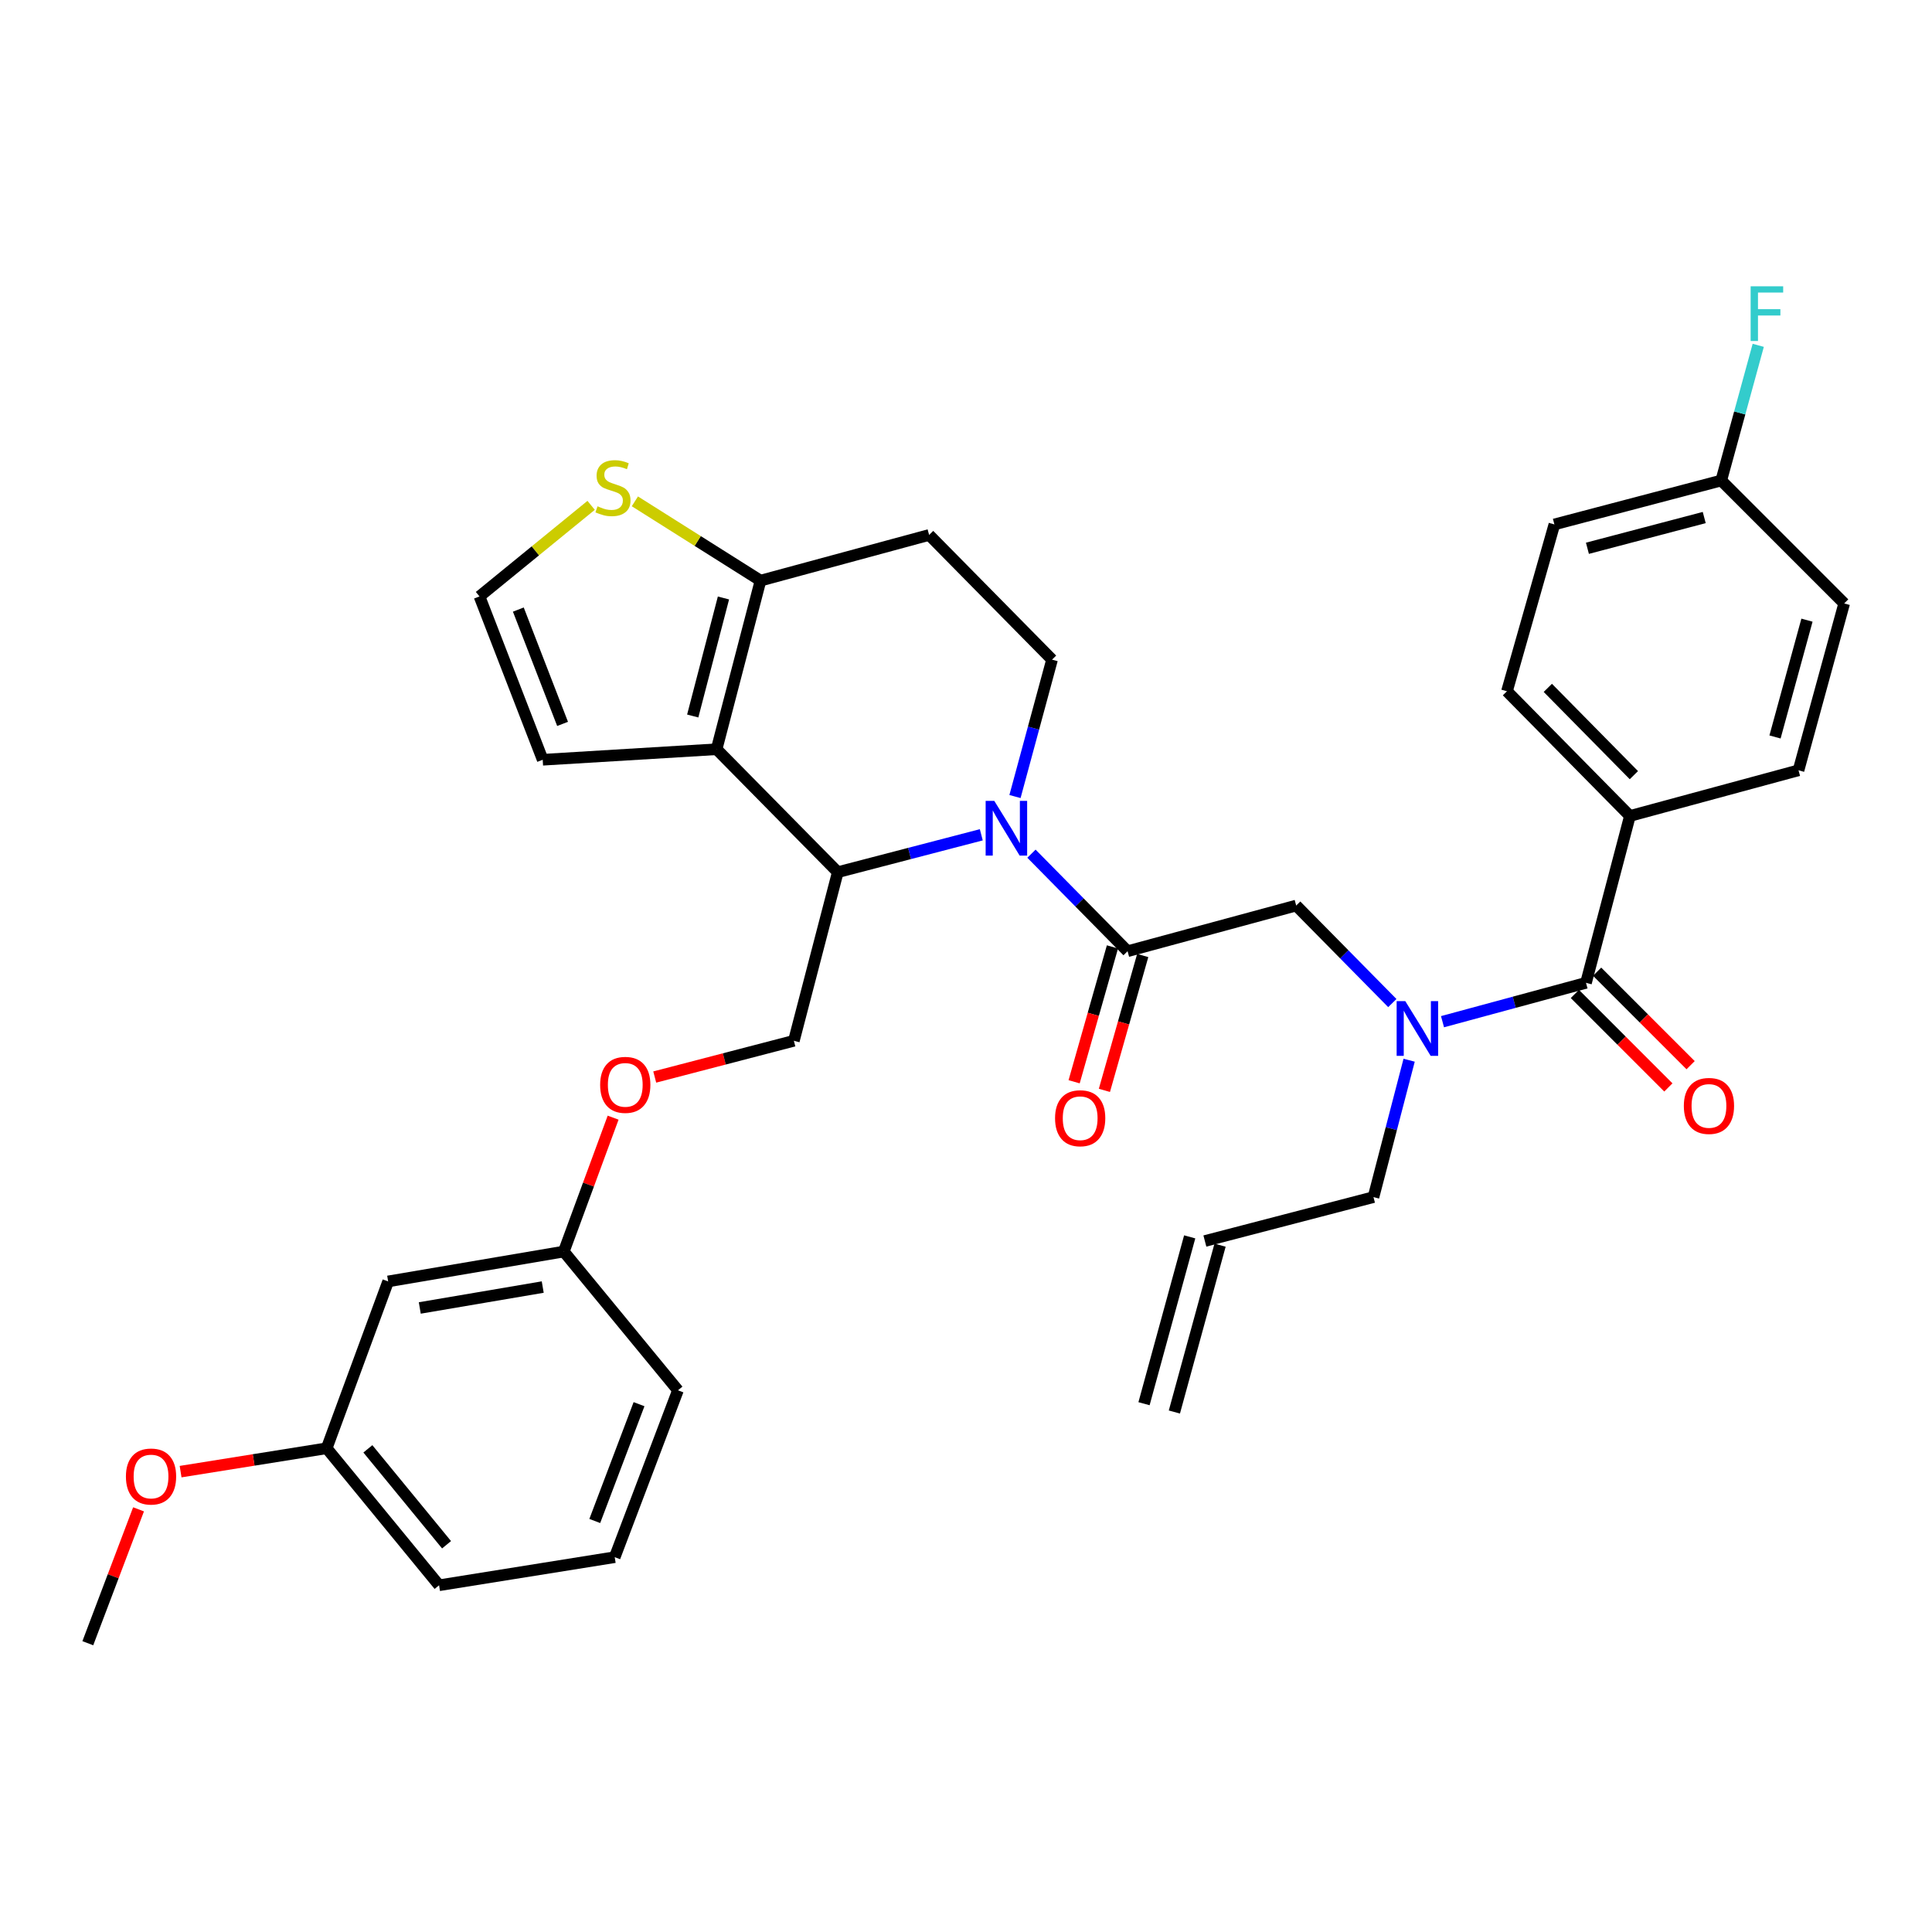 <?xml version='1.0' encoding='iso-8859-1'?>
<svg version='1.1' baseProfile='full'
              xmlns='http://www.w3.org/2000/svg'
                      xmlns:rdkit='http://www.rdkit.org/xml'
                      xmlns:xlink='http://www.w3.org/1999/xlink'
                  xml:space='preserve'
width='1000px' height='1000px' viewBox='0 0 1000 1000'>
<!-- END OF HEADER -->
<rect style='opacity:1.0;fill:#FFFFFF;stroke:none' width='1000' height='1000' x='0' y='0'> </rect>
<path class='bond-0' d='M 843.64,422.341 L 780.001,357.796' style='fill:none;fill-rule:evenodd;stroke:#000000;stroke-width:6px;stroke-linecap:butt;stroke-linejoin:miter;stroke-opacity:1' />
<path class='bond-0' d='M 845.696,401.221 L 801.148,356.039' style='fill:none;fill-rule:evenodd;stroke:#000000;stroke-width:6px;stroke-linecap:butt;stroke-linejoin:miter;stroke-opacity:1' />
<path class='bond-1' d='M 843.64,422.341 L 930.913,398.708' style='fill:none;fill-rule:evenodd;stroke:#000000;stroke-width:6px;stroke-linecap:butt;stroke-linejoin:miter;stroke-opacity:1' />
<path class='bond-2' d='M 843.64,422.341 L 820.913,508.708' style='fill:none;fill-rule:evenodd;stroke:#000000;stroke-width:6px;stroke-linecap:butt;stroke-linejoin:miter;stroke-opacity:1' />
<path class='bond-3' d='M 720.666,519.189 L 695.786,493.95' style='fill:none;fill-rule:evenodd;stroke:#0000FF;stroke-width:6px;stroke-linecap:butt;stroke-linejoin:miter;stroke-opacity:1' />
<path class='bond-3' d='M 695.786,493.95 L 670.906,468.711' style='fill:none;fill-rule:evenodd;stroke:#000000;stroke-width:6px;stroke-linecap:butt;stroke-linejoin:miter;stroke-opacity:1' />
<path class='bond-4' d='M 746.641,528.828 L 783.777,518.768' style='fill:none;fill-rule:evenodd;stroke:#0000FF;stroke-width:6px;stroke-linecap:butt;stroke-linejoin:miter;stroke-opacity:1' />
<path class='bond-4' d='M 783.777,518.768 L 820.913,508.708' style='fill:none;fill-rule:evenodd;stroke:#000000;stroke-width:6px;stroke-linecap:butt;stroke-linejoin:miter;stroke-opacity:1' />
<path class='bond-5' d='M 729.366,548.765 L 720.139,584.194' style='fill:none;fill-rule:evenodd;stroke:#0000FF;stroke-width:6px;stroke-linecap:butt;stroke-linejoin:miter;stroke-opacity:1' />
<path class='bond-5' d='M 720.139,584.194 L 710.913,619.622' style='fill:none;fill-rule:evenodd;stroke:#000000;stroke-width:6px;stroke-linecap:butt;stroke-linejoin:miter;stroke-opacity:1' />
<path class='bond-6' d='M 815.152,514.468 L 839.347,538.663' style='fill:none;fill-rule:evenodd;stroke:#000000;stroke-width:6px;stroke-linecap:butt;stroke-linejoin:miter;stroke-opacity:1' />
<path class='bond-6' d='M 839.347,538.663 L 863.542,562.858' style='fill:none;fill-rule:evenodd;stroke:#FF0000;stroke-width:6px;stroke-linecap:butt;stroke-linejoin:miter;stroke-opacity:1' />
<path class='bond-6' d='M 826.673,502.948 L 850.867,527.143' style='fill:none;fill-rule:evenodd;stroke:#000000;stroke-width:6px;stroke-linecap:butt;stroke-linejoin:miter;stroke-opacity:1' />
<path class='bond-6' d='M 850.867,527.143 L 875.062,551.337' style='fill:none;fill-rule:evenodd;stroke:#FF0000;stroke-width:6px;stroke-linecap:butt;stroke-linejoin:miter;stroke-opacity:1' />
<path class='bond-7' d='M 780.001,357.796 L 804.548,271.438' style='fill:none;fill-rule:evenodd;stroke:#000000;stroke-width:6px;stroke-linecap:butt;stroke-linejoin:miter;stroke-opacity:1' />
<path class='bond-8' d='M 930.913,398.708 L 954.545,312.341' style='fill:none;fill-rule:evenodd;stroke:#000000;stroke-width:6px;stroke-linecap:butt;stroke-linejoin:miter;stroke-opacity:1' />
<path class='bond-8' d='M 918.743,381.453 L 935.286,320.996' style='fill:none;fill-rule:evenodd;stroke:#000000;stroke-width:6px;stroke-linecap:butt;stroke-linejoin:miter;stroke-opacity:1' />
<path class='bond-9' d='M 607.855,730.859 L 631.497,644.501' style='fill:none;fill-rule:evenodd;stroke:#000000;stroke-width:6px;stroke-linecap:butt;stroke-linejoin:miter;stroke-opacity:1' />
<path class='bond-9' d='M 592.141,726.557 L 615.783,640.199' style='fill:none;fill-rule:evenodd;stroke:#000000;stroke-width:6px;stroke-linecap:butt;stroke-linejoin:miter;stroke-opacity:1' />
<path class='bond-10' d='M 623.64,642.35 L 710.913,619.622' style='fill:none;fill-rule:evenodd;stroke:#000000;stroke-width:6px;stroke-linecap:butt;stroke-linejoin:miter;stroke-opacity:1' />
<path class='bond-11' d='M 507.914,432.088 L 470.775,441.76' style='fill:none;fill-rule:evenodd;stroke:#0000FF;stroke-width:6px;stroke-linecap:butt;stroke-linejoin:miter;stroke-opacity:1' />
<path class='bond-11' d='M 470.775,441.76 L 433.636,451.432' style='fill:none;fill-rule:evenodd;stroke:#000000;stroke-width:6px;stroke-linecap:butt;stroke-linejoin:miter;stroke-opacity:1' />
<path class='bond-12' d='M 533.882,441.867 L 558.758,467.105' style='fill:none;fill-rule:evenodd;stroke:#0000FF;stroke-width:6px;stroke-linecap:butt;stroke-linejoin:miter;stroke-opacity:1' />
<path class='bond-12' d='M 558.758,467.105 L 583.634,492.344' style='fill:none;fill-rule:evenodd;stroke:#000000;stroke-width:6px;stroke-linecap:butt;stroke-linejoin:miter;stroke-opacity:1' />
<path class='bond-13' d='M 525.355,412.284 L 534.948,376.858' style='fill:none;fill-rule:evenodd;stroke:#0000FF;stroke-width:6px;stroke-linecap:butt;stroke-linejoin:miter;stroke-opacity:1' />
<path class='bond-13' d='M 534.948,376.858 L 544.541,341.432' style='fill:none;fill-rule:evenodd;stroke:#000000;stroke-width:6px;stroke-linecap:butt;stroke-linejoin:miter;stroke-opacity:1' />
<path class='bond-14' d='M 575.798,490.117 L 565.882,525.019' style='fill:none;fill-rule:evenodd;stroke:#000000;stroke-width:6px;stroke-linecap:butt;stroke-linejoin:miter;stroke-opacity:1' />
<path class='bond-14' d='M 565.882,525.019 L 555.966,559.92' style='fill:none;fill-rule:evenodd;stroke:#FF0000;stroke-width:6px;stroke-linecap:butt;stroke-linejoin:miter;stroke-opacity:1' />
<path class='bond-14' d='M 591.47,494.57 L 581.554,529.471' style='fill:none;fill-rule:evenodd;stroke:#000000;stroke-width:6px;stroke-linecap:butt;stroke-linejoin:miter;stroke-opacity:1' />
<path class='bond-14' d='M 581.554,529.471 L 571.638,564.372' style='fill:none;fill-rule:evenodd;stroke:#FF0000;stroke-width:6px;stroke-linecap:butt;stroke-linejoin:miter;stroke-opacity:1' />
<path class='bond-15' d='M 583.634,492.344 L 670.906,468.711' style='fill:none;fill-rule:evenodd;stroke:#000000;stroke-width:6px;stroke-linecap:butt;stroke-linejoin:miter;stroke-opacity:1' />
<path class='bond-16' d='M 433.636,451.432 L 370.911,387.801' style='fill:none;fill-rule:evenodd;stroke:#000000;stroke-width:6px;stroke-linecap:butt;stroke-linejoin:miter;stroke-opacity:1' />
<path class='bond-17' d='M 433.636,451.432 L 410.908,538.713' style='fill:none;fill-rule:evenodd;stroke:#000000;stroke-width:6px;stroke-linecap:butt;stroke-linejoin:miter;stroke-opacity:1' />
<path class='bond-18' d='M 544.541,341.432 L 480.911,276.887' style='fill:none;fill-rule:evenodd;stroke:#000000;stroke-width:6px;stroke-linecap:butt;stroke-linejoin:miter;stroke-opacity:1' />
<path class='bond-19' d='M 480.911,276.887 L 393.639,300.529' style='fill:none;fill-rule:evenodd;stroke:#000000;stroke-width:6px;stroke-linecap:butt;stroke-linejoin:miter;stroke-opacity:1' />
<path class='bond-20' d='M 370.911,387.801 L 393.639,300.529' style='fill:none;fill-rule:evenodd;stroke:#000000;stroke-width:6px;stroke-linecap:butt;stroke-linejoin:miter;stroke-opacity:1' />
<path class='bond-20' d='M 358.554,370.605 L 374.463,309.514' style='fill:none;fill-rule:evenodd;stroke:#000000;stroke-width:6px;stroke-linecap:butt;stroke-linejoin:miter;stroke-opacity:1' />
<path class='bond-21' d='M 370.911,387.801 L 280.905,393.25' style='fill:none;fill-rule:evenodd;stroke:#000000;stroke-width:6px;stroke-linecap:butt;stroke-linejoin:miter;stroke-opacity:1' />
<path class='bond-22' d='M 393.639,300.529 L 361.125,280.012' style='fill:none;fill-rule:evenodd;stroke:#000000;stroke-width:6px;stroke-linecap:butt;stroke-linejoin:miter;stroke-opacity:1' />
<path class='bond-22' d='M 361.125,280.012 L 328.611,259.494' style='fill:none;fill-rule:evenodd;stroke:#CCCC00;stroke-width:6px;stroke-linecap:butt;stroke-linejoin:miter;stroke-opacity:1' />
<path class='bond-23' d='M 305.964,261.568 L 277.074,285.14' style='fill:none;fill-rule:evenodd;stroke:#CCCC00;stroke-width:6px;stroke-linecap:butt;stroke-linejoin:miter;stroke-opacity:1' />
<path class='bond-23' d='M 277.074,285.14 L 248.185,308.711' style='fill:none;fill-rule:evenodd;stroke:#000000;stroke-width:6px;stroke-linecap:butt;stroke-linejoin:miter;stroke-opacity:1' />
<path class='bond-24' d='M 248.185,308.711 L 280.905,393.25' style='fill:none;fill-rule:evenodd;stroke:#000000;stroke-width:6px;stroke-linecap:butt;stroke-linejoin:miter;stroke-opacity:1' />
<path class='bond-24' d='M 268.287,315.512 L 291.191,374.689' style='fill:none;fill-rule:evenodd;stroke:#000000;stroke-width:6px;stroke-linecap:butt;stroke-linejoin:miter;stroke-opacity:1' />
<path class='bond-25' d='M 169.086,749.617 L 227.267,820.533' style='fill:none;fill-rule:evenodd;stroke:#000000;stroke-width:6px;stroke-linecap:butt;stroke-linejoin:miter;stroke-opacity:1' />
<path class='bond-25' d='M 190.409,749.92 L 231.136,799.562' style='fill:none;fill-rule:evenodd;stroke:#000000;stroke-width:6px;stroke-linecap:butt;stroke-linejoin:miter;stroke-opacity:1' />
<path class='bond-26' d='M 169.086,749.617 L 200.91,663.259' style='fill:none;fill-rule:evenodd;stroke:#000000;stroke-width:6px;stroke-linecap:butt;stroke-linejoin:miter;stroke-opacity:1' />
<path class='bond-27' d='M 169.086,749.617 L 131.281,755.665' style='fill:none;fill-rule:evenodd;stroke:#000000;stroke-width:6px;stroke-linecap:butt;stroke-linejoin:miter;stroke-opacity:1' />
<path class='bond-27' d='M 131.281,755.665 L 93.477,761.714' style='fill:none;fill-rule:evenodd;stroke:#FF0000;stroke-width:6px;stroke-linecap:butt;stroke-linejoin:miter;stroke-opacity:1' />
<path class='bond-28' d='M 338.891,557.468 L 374.9,548.091' style='fill:none;fill-rule:evenodd;stroke:#FF0000;stroke-width:6px;stroke-linecap:butt;stroke-linejoin:miter;stroke-opacity:1' />
<path class='bond-28' d='M 374.9,548.091 L 410.908,538.713' style='fill:none;fill-rule:evenodd;stroke:#000000;stroke-width:6px;stroke-linecap:butt;stroke-linejoin:miter;stroke-opacity:1' />
<path class='bond-29' d='M 317.351,578.502 L 304.586,613.15' style='fill:none;fill-rule:evenodd;stroke:#FF0000;stroke-width:6px;stroke-linecap:butt;stroke-linejoin:miter;stroke-opacity:1' />
<path class='bond-29' d='M 304.586,613.15 L 291.821,647.799' style='fill:none;fill-rule:evenodd;stroke:#000000;stroke-width:6px;stroke-linecap:butt;stroke-linejoin:miter;stroke-opacity:1' />
<path class='bond-30' d='M 227.267,820.533 L 318.178,805.988' style='fill:none;fill-rule:evenodd;stroke:#000000;stroke-width:6px;stroke-linecap:butt;stroke-linejoin:miter;stroke-opacity:1' />
<path class='bond-31' d='M 318.178,805.988 L 350.908,719.621' style='fill:none;fill-rule:evenodd;stroke:#000000;stroke-width:6px;stroke-linecap:butt;stroke-linejoin:miter;stroke-opacity:1' />
<path class='bond-31' d='M 307.853,787.259 L 330.763,726.802' style='fill:none;fill-rule:evenodd;stroke:#000000;stroke-width:6px;stroke-linecap:butt;stroke-linejoin:miter;stroke-opacity:1' />
<path class='bond-32' d='M 350.908,719.621 L 291.821,647.799' style='fill:none;fill-rule:evenodd;stroke:#000000;stroke-width:6px;stroke-linecap:butt;stroke-linejoin:miter;stroke-opacity:1' />
<path class='bond-33' d='M 291.821,647.799 L 200.91,663.259' style='fill:none;fill-rule:evenodd;stroke:#000000;stroke-width:6px;stroke-linecap:butt;stroke-linejoin:miter;stroke-opacity:1' />
<path class='bond-33' d='M 280.916,666.18 L 217.278,677.001' style='fill:none;fill-rule:evenodd;stroke:#000000;stroke-width:6px;stroke-linecap:butt;stroke-linejoin:miter;stroke-opacity:1' />
<path class='bond-34' d='M 71.708,781.231 L 58.581,815.88' style='fill:none;fill-rule:evenodd;stroke:#FF0000;stroke-width:6px;stroke-linecap:butt;stroke-linejoin:miter;stroke-opacity:1' />
<path class='bond-34' d='M 58.581,815.88 L 45.455,850.529' style='fill:none;fill-rule:evenodd;stroke:#000000;stroke-width:6px;stroke-linecap:butt;stroke-linejoin:miter;stroke-opacity:1' />
<path class='bond-35' d='M 890.915,248.711 L 954.545,312.341' style='fill:none;fill-rule:evenodd;stroke:#000000;stroke-width:6px;stroke-linecap:butt;stroke-linejoin:miter;stroke-opacity:1' />
<path class='bond-36' d='M 890.915,248.711 L 900.488,213.726' style='fill:none;fill-rule:evenodd;stroke:#000000;stroke-width:6px;stroke-linecap:butt;stroke-linejoin:miter;stroke-opacity:1' />
<path class='bond-36' d='M 900.488,213.726 L 910.061,178.742' style='fill:none;fill-rule:evenodd;stroke:#33CCCC;stroke-width:6px;stroke-linecap:butt;stroke-linejoin:miter;stroke-opacity:1' />
<path class='bond-37' d='M 890.915,248.711 L 804.548,271.438' style='fill:none;fill-rule:evenodd;stroke:#000000;stroke-width:6px;stroke-linecap:butt;stroke-linejoin:miter;stroke-opacity:1' />
<path class='bond-37' d='M 882.106,267.876 L 821.649,283.785' style='fill:none;fill-rule:evenodd;stroke:#000000;stroke-width:6px;stroke-linecap:butt;stroke-linejoin:miter;stroke-opacity:1' />
<path  class='atom-1' d='M 727.38 518.19
L 736.66 533.19
Q 737.58 534.67, 739.06 537.35
Q 740.54 540.03, 740.62 540.19
L 740.62 518.19
L 744.38 518.19
L 744.38 546.51
L 740.5 546.51
L 730.54 530.11
Q 729.38 528.19, 728.14 525.99
Q 726.94 523.79, 726.58 523.11
L 726.58 546.51
L 722.9 546.51
L 722.9 518.19
L 727.38 518.19
' fill='#0000FF'/>
<path  class='atom-3' d='M 871.552 572.428
Q 871.552 565.628, 874.912 561.828
Q 878.272 558.028, 884.552 558.028
Q 890.832 558.028, 894.192 561.828
Q 897.552 565.628, 897.552 572.428
Q 897.552 579.308, 894.152 583.228
Q 890.752 587.108, 884.552 587.108
Q 878.312 587.108, 874.912 583.228
Q 871.552 579.348, 871.552 572.428
M 884.552 583.908
Q 888.872 583.908, 891.192 581.028
Q 893.552 578.108, 893.552 572.428
Q 893.552 566.868, 891.192 564.068
Q 888.872 561.228, 884.552 561.228
Q 880.232 561.228, 877.872 564.028
Q 875.552 566.828, 875.552 572.428
Q 875.552 578.148, 877.872 581.028
Q 880.232 583.908, 884.552 583.908
' fill='#FF0000'/>
<path  class='atom-8' d='M 514.648 414.544
L 523.928 429.544
Q 524.848 431.024, 526.328 433.704
Q 527.808 436.384, 527.888 436.544
L 527.888 414.544
L 531.648 414.544
L 531.648 442.864
L 527.768 442.864
L 517.808 426.464
Q 516.648 424.544, 515.408 422.344
Q 514.208 420.144, 513.848 419.464
L 513.848 442.864
L 510.168 442.864
L 510.168 414.544
L 514.648 414.544
' fill='#0000FF'/>
<path  class='atom-10' d='M 546.096 578.791
Q 546.096 571.991, 549.456 568.191
Q 552.816 564.391, 559.096 564.391
Q 565.376 564.391, 568.736 568.191
Q 572.096 571.991, 572.096 578.791
Q 572.096 585.671, 568.696 589.591
Q 565.296 593.471, 559.096 593.471
Q 552.856 593.471, 549.456 589.591
Q 546.096 585.711, 546.096 578.791
M 559.096 590.271
Q 563.416 590.271, 565.736 587.391
Q 568.096 584.471, 568.096 578.791
Q 568.096 573.231, 565.736 570.431
Q 563.416 567.591, 559.096 567.591
Q 554.776 567.591, 552.416 570.391
Q 550.096 573.191, 550.096 578.791
Q 550.096 584.511, 552.416 587.391
Q 554.776 590.271, 559.096 590.271
' fill='#FF0000'/>
<path  class='atom-17' d='M 309.273 262.06
Q 309.593 262.18, 310.913 262.74
Q 312.233 263.3, 313.673 263.66
Q 315.153 263.98, 316.593 263.98
Q 319.273 263.98, 320.833 262.7
Q 322.393 261.38, 322.393 259.1
Q 322.393 257.54, 321.593 256.58
Q 320.833 255.62, 319.633 255.1
Q 318.433 254.58, 316.433 253.98
Q 313.913 253.22, 312.393 252.5
Q 310.913 251.78, 309.833 250.26
Q 308.793 248.74, 308.793 246.18
Q 308.793 242.62, 311.193 240.42
Q 313.633 238.22, 318.433 238.22
Q 321.713 238.22, 325.433 239.78
L 324.513 242.86
Q 321.113 241.46, 318.553 241.46
Q 315.793 241.46, 314.273 242.62
Q 312.753 243.74, 312.793 245.7
Q 312.793 247.22, 313.553 248.14
Q 314.353 249.06, 315.473 249.58
Q 316.633 250.1, 318.553 250.7
Q 321.113 251.5, 322.633 252.3
Q 324.153 253.1, 325.233 254.74
Q 326.353 256.34, 326.353 259.1
Q 326.353 263.02, 323.713 265.14
Q 321.113 267.22, 316.753 267.22
Q 314.233 267.22, 312.313 266.66
Q 310.433 266.14, 308.193 265.22
L 309.273 262.06
' fill='#CCCC00'/>
<path  class='atom-21' d='M 310.636 561.521
Q 310.636 554.721, 313.996 550.921
Q 317.356 547.121, 323.636 547.121
Q 329.916 547.121, 333.276 550.921
Q 336.636 554.721, 336.636 561.521
Q 336.636 568.401, 333.236 572.321
Q 329.836 576.201, 323.636 576.201
Q 317.396 576.201, 313.996 572.321
Q 310.636 568.441, 310.636 561.521
M 323.636 573.001
Q 327.956 573.001, 330.276 570.121
Q 332.636 567.201, 332.636 561.521
Q 332.636 555.961, 330.276 553.161
Q 327.956 550.321, 323.636 550.321
Q 319.316 550.321, 316.956 553.121
Q 314.636 555.921, 314.636 561.521
Q 314.636 567.241, 316.956 570.121
Q 319.316 573.001, 323.636 573.001
' fill='#FF0000'/>
<path  class='atom-28' d='M 65.175 764.242
Q 65.175 757.442, 68.535 753.642
Q 71.895 749.842, 78.175 749.842
Q 84.455 749.842, 87.815 753.642
Q 91.175 757.442, 91.175 764.242
Q 91.175 771.122, 87.775 775.042
Q 84.375 778.922, 78.175 778.922
Q 71.935 778.922, 68.535 775.042
Q 65.175 771.162, 65.175 764.242
M 78.175 775.722
Q 82.495 775.722, 84.815 772.842
Q 87.175 769.922, 87.175 764.242
Q 87.175 758.682, 84.815 755.882
Q 82.495 753.042, 78.175 753.042
Q 73.855 753.042, 71.495 755.842
Q 69.175 758.642, 69.175 764.242
Q 69.175 769.962, 71.495 772.842
Q 73.855 775.722, 78.175 775.722
' fill='#FF0000'/>
<path  class='atom-34' d='M 906.128 148.183
L 922.968 148.183
L 922.968 151.423
L 909.928 151.423
L 909.928 160.023
L 921.528 160.023
L 921.528 163.303
L 909.928 163.303
L 909.928 176.503
L 906.128 176.503
L 906.128 148.183
' fill='#33CCCC'/>
</svg>
